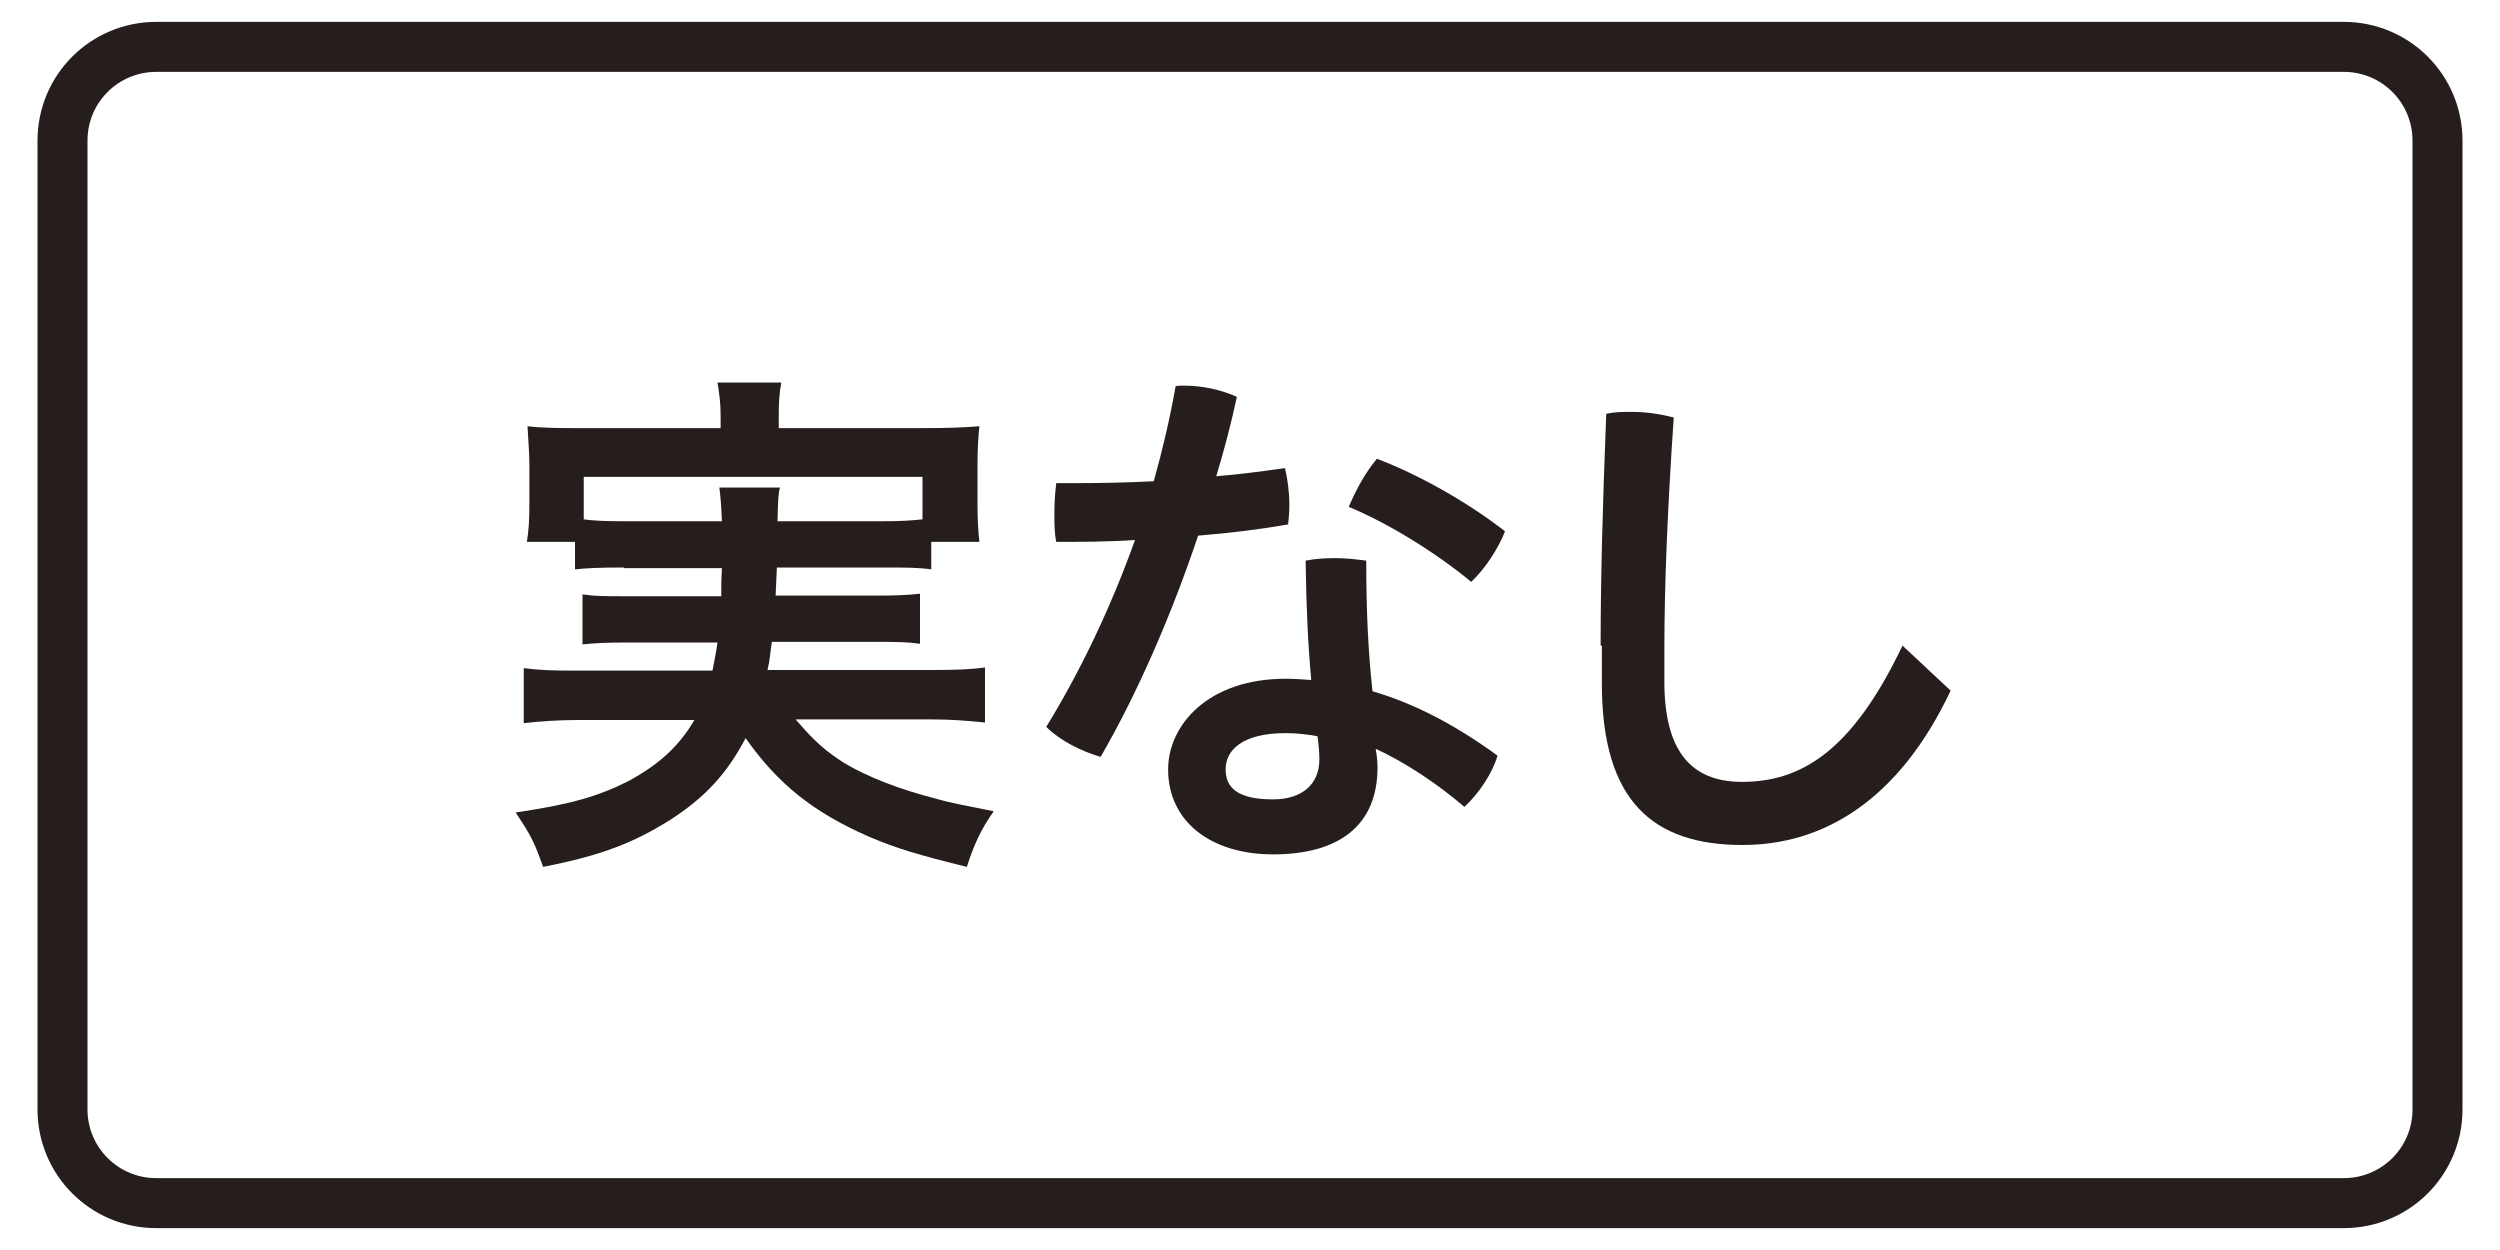 <?xml version="1.0" encoding="utf-8"?>
<!-- Generator: Adobe Illustrator 22.1.0, SVG Export Plug-In . SVG Version: 6.00 Build 0)  -->
<svg version="1.1" id="レイヤー_1" xmlns="http://www.w3.org/2000/svg" xmlns:xlink="http://www.w3.org/1999/xlink" x="0px"
	 y="0px" width="400px" height="200px" viewBox="0 0 400 200" style="enable-background:new 0 0 400 200;" xml:space="preserve">
<style type="text/css">
	.st0{fill:#251E1C;}
	.st1{fill:none;stroke:#251E1C;stroke-width:8;}
	.st2{fill:none;stroke:#0080C8;stroke-width:8;stroke-miterlimit:10;}
	.st3{fill:#0080C8;}
	.st4{fill:none;stroke:#55A664;stroke-width:8;stroke-miterlimit:10;}
	.st5{fill:#55A664;}
	.st6{fill:#359F65;stroke:#359F65;stroke-width:4.407;}
	.st7{fill:#359F65;}
	.st8{fill:#FFFFFF;}
	.st9{fill:none;stroke:#251E1C;stroke-width:5;stroke-linecap:round;stroke-linejoin:round;}
	.st10{fill:none;stroke:#251E1C;stroke-width:5;stroke-linecap:round;stroke-linejoin:round;stroke-dasharray:0,14.546;}
	.st11{fill:#009D95;}
	.st12{fill:#7DA7DA;}
	.st13{fill:#FFFFFF;stroke:#0080CB;stroke-width:8;}
	.st14{fill:#0080CB;stroke:#0080CB;stroke-width:7.991;}
	.st15{fill:#0080CB;}
	.st16{fill:#231815;}
</style>
<g>
	<g>
		<path class="st0" d="M99.8,90.8c-3.9,0-6,0.1-7.8,0.3v-4.4h-7.7c0.3-1.9,0.4-3.4,0.4-6.2v-6.1c0-2.2-0.2-4.1-0.3-6.2
			c2.7,0.3,5,0.3,9.1,0.3h21.8v-1.9c0-2.1-0.2-3.5-0.5-5.4h10.2c-0.3,1.7-0.4,3.1-0.4,5.3v2h22.9c4.2,0,6.5-0.1,9.2-0.3
			c-0.2,2-0.3,3.8-0.3,6.1v6.3c0,2.4,0.1,4.2,0.3,6.1H149v4.4c-2.1-0.3-4-0.3-7.9-0.3h-16.8c-0.1,2.6-0.1,2.6-0.2,4.5h15.6
			c4.1,0,5.4-0.1,7.5-0.3v8c-2.2-0.3-3.6-0.3-7.5-0.3h-16.2c-0.3,2-0.3,2.8-0.7,4.5H149c4.2,0,6.2-0.1,8.6-0.4v8.8
			c-3-0.3-5.4-0.5-9-0.5h-21.3c3.1,3.6,4.7,5,7.8,7c3.7,2.2,8.8,4.2,14.7,5.7c2,0.6,4.7,1.1,9.2,2c-2,2.8-3.2,5.4-4.3,8.9
			c-7.7-1.9-11.1-2.9-15.6-4.8c-8.9-3.9-14.6-8.4-19.8-15.8c-3,5.7-6.5,9.5-12.1,13.1c-5.9,3.7-11.1,5.7-20.3,7.5
			c-1.5-4.2-2-5.1-4.4-8.7c8.7-1.3,13-2.5,18-5c4.8-2.6,8.1-5.5,10.6-9.8H92.6c-3.2,0-6,0.2-8.8,0.5v-8.8c2.3,0.3,4.2,0.4,8.4,0.4
			h21.8c0.3-1.6,0.5-2.5,0.8-4.5h-14.1c-4,0-5.4,0.1-7.5,0.3v-8c2,0.3,3.4,0.3,7.5,0.3h14.7c0-2.3,0-2.3,0.1-4.5H99.8z M115.5,83.4
			c-0.1-2.6-0.2-3.7-0.4-5.4h9.7c-0.3,1-0.3,2-0.4,5.4h16.7c3.1,0,4.4-0.1,6.5-0.3v-6.8H93.4v6.8c1.5,0.2,3.3,0.3,6.5,0.3H115.5z"/>
		<path class="st0" d="M188.1,61.8c0.4-0.1,0.9-0.1,1.4-0.1c2.9,0,6,0.7,8.4,1.8c-0.9,4.2-2,8.4-3.3,12.7c3.7-0.3,7.4-0.8,11-1.3
			c0.4,1.7,0.7,3.8,0.7,6c0,1-0.1,2-0.2,3c-4.5,0.8-9.4,1.4-14.4,1.8c-4.3,12.8-9.7,25.2-15.6,35.4c-3.1-0.9-6.5-2.6-8.7-4.8
			c5.4-8.8,10.3-19,14.2-29.9c-4.3,0.3-8.6,0.3-12.6,0.3c-0.3-1.4-0.3-3-0.3-4.6s0.1-3.2,0.3-4.8c1.2,0,2.4,0,3.6,0
			c3.8,0,7.9-0.1,12-0.3C186,72,187.2,66.9,188.1,61.8z M239.6,120.9c-0.8,2.8-3,6.1-5.3,8.2c-4.3-3.7-9.6-7.2-14.2-9.3
			c0.2,1.1,0.3,2,0.3,3c0,9.3-6.2,13.9-16.7,13.9c-9.9,0-16.8-5.2-16.8-13.6c0-7,6.3-14.5,18.8-14.5c1.4,0,2.7,0.1,4.1,0.2
			c-0.5-5.4-0.8-11.4-0.9-19.1c1.5-0.3,3.1-0.4,4.8-0.4c1.7,0,3.3,0.2,4.9,0.4c0,8.1,0.3,14.4,1,20.9
			C226.1,112.5,232.6,115.8,239.6,120.9z M205.7,117.3c-6.9,0-9.6,2.7-9.6,5.8c0,3,2,4.8,7.6,4.8c4.6,0,7.4-2.4,7.4-6.4
			c0-1-0.1-2.3-0.3-3.7C209.2,117.5,207.5,117.3,205.7,117.3z M240.8,85c-1,2.6-3,5.8-5.4,8.1c-5.7-4.7-13.3-9.4-19.6-12
			c1.2-2.8,2.6-5.4,4.5-7.7C226.9,75.9,234.6,80.2,240.8,85z"/>
		<path class="st0" d="M256.1,103.3c0-10.3,0.3-22,0.9-37.1c1.4-0.3,2.7-0.3,4.1-0.3c2.2,0,4.4,0.3,6.7,0.9c-1,14.5-1.5,27-1.5,36.9
			v5.4c0,10.7,4,16,12.4,16c9.4,0,17.6-4.8,25.7-21.8l7.7,7.2c-8.3,17.6-20.4,24.7-33.3,24.7c-14.4,0-22.5-7.1-22.5-25.8V103.3z"/>
	</g>
	<path class="st1" d="M375,192.5H25c-8.3,0-15-6.7-15-15v-155c0-8.3,6.7-15,15-15h350c8.3,0,15,6.7,15,15v155
		C390,185.8,383.3,192.5,375,192.5z"/>
</g>
</svg>
